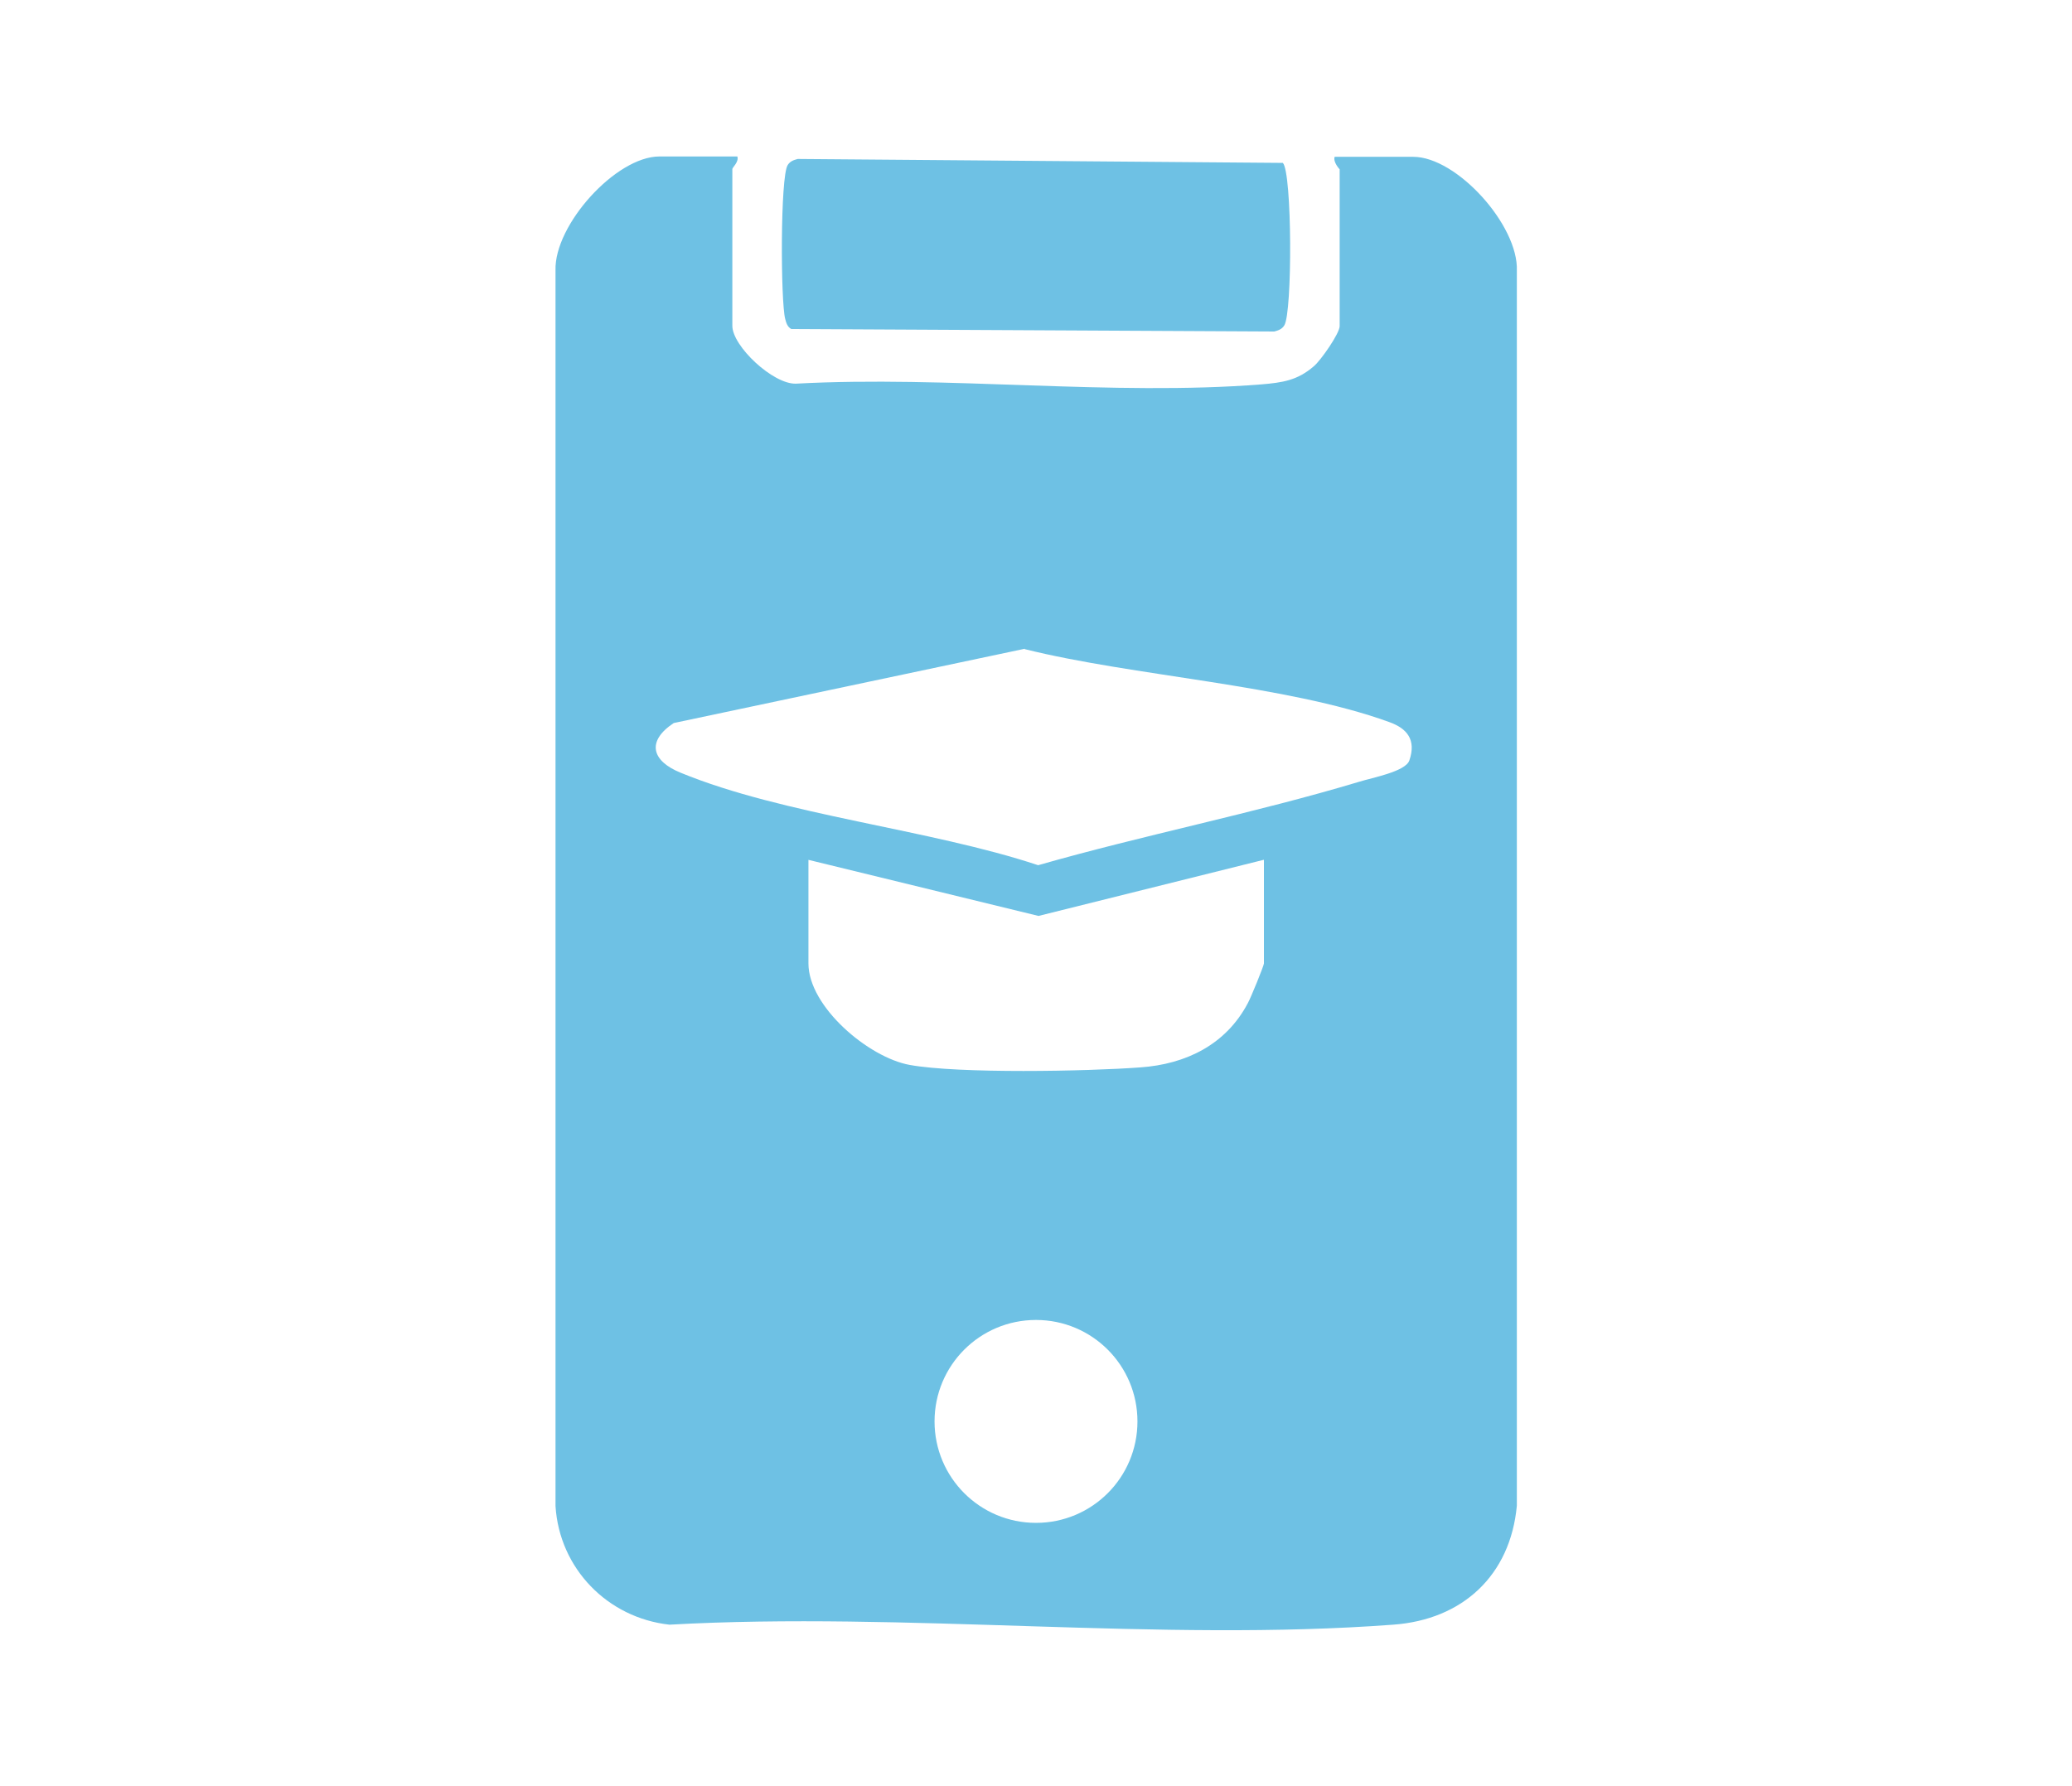 <svg xmlns="http://www.w3.org/2000/svg" id="Layer_1" data-name="Layer 1" viewBox="0 0 58 50"><defs><style>      .cls-1 {        fill: #6ec1e4;      }    </style></defs><path class="cls-1" d="M20.64,4.38c.05.15-.14.31-.14.35v4.39c0,.57,1.14,1.64,1.78,1.62,4.23-.23,8.85.35,13.03.02.59-.05,1.01-.11,1.47-.51.2-.17.72-.92.72-1.12v-4.39s-.19-.2-.14-.35h2.2c1.22,0,2.95,1.92,2.9,3.19v34.57c-.18,1.95-1.52,3.19-3.46,3.33-6.53.49-13.66-.37-20.26,0-1.73-.19-3.08-1.57-3.19-3.32V7.57c-.04-1.27,1.69-3.19,2.91-3.19h2.2ZM28.69,18.16l-9.83,2.08c-.77.51-.62,1.06.19,1.39,2.89,1.19,6.97,1.58,10.01,2.59,2.97-.85,6.04-1.45,9-2.34.35-.11,1.28-.28,1.39-.59.2-.58-.06-.9-.57-1.08-2.9-1.05-7.16-1.28-10.2-2.04ZM35.37,24.07l-6.3,1.57-6.44-1.57v2.9c0,1.21,1.68,2.63,2.83,2.84,1.37.25,4.98.18,6.46.07,1.28-.09,2.4-.64,3.01-1.8.08-.14.45-1.05.45-1.11v-2.9ZM31.84,39.79c0-1.57-1.27-2.84-2.84-2.84s-2.84,1.27-2.84,2.84,1.27,2.84,2.84,2.84,2.84-1.27,2.84-2.84Z"></path><path class="cls-1" d="M35.91,4.56c.26.27.27,4.19.04,4.55-.07.11-.17.14-.28.17l-13.52-.07c-.11-.06-.14-.17-.17-.28-.13-.49-.14-3.99.07-4.31.07-.11.17-.14.28-.17l13.58.11Z"></path></svg>